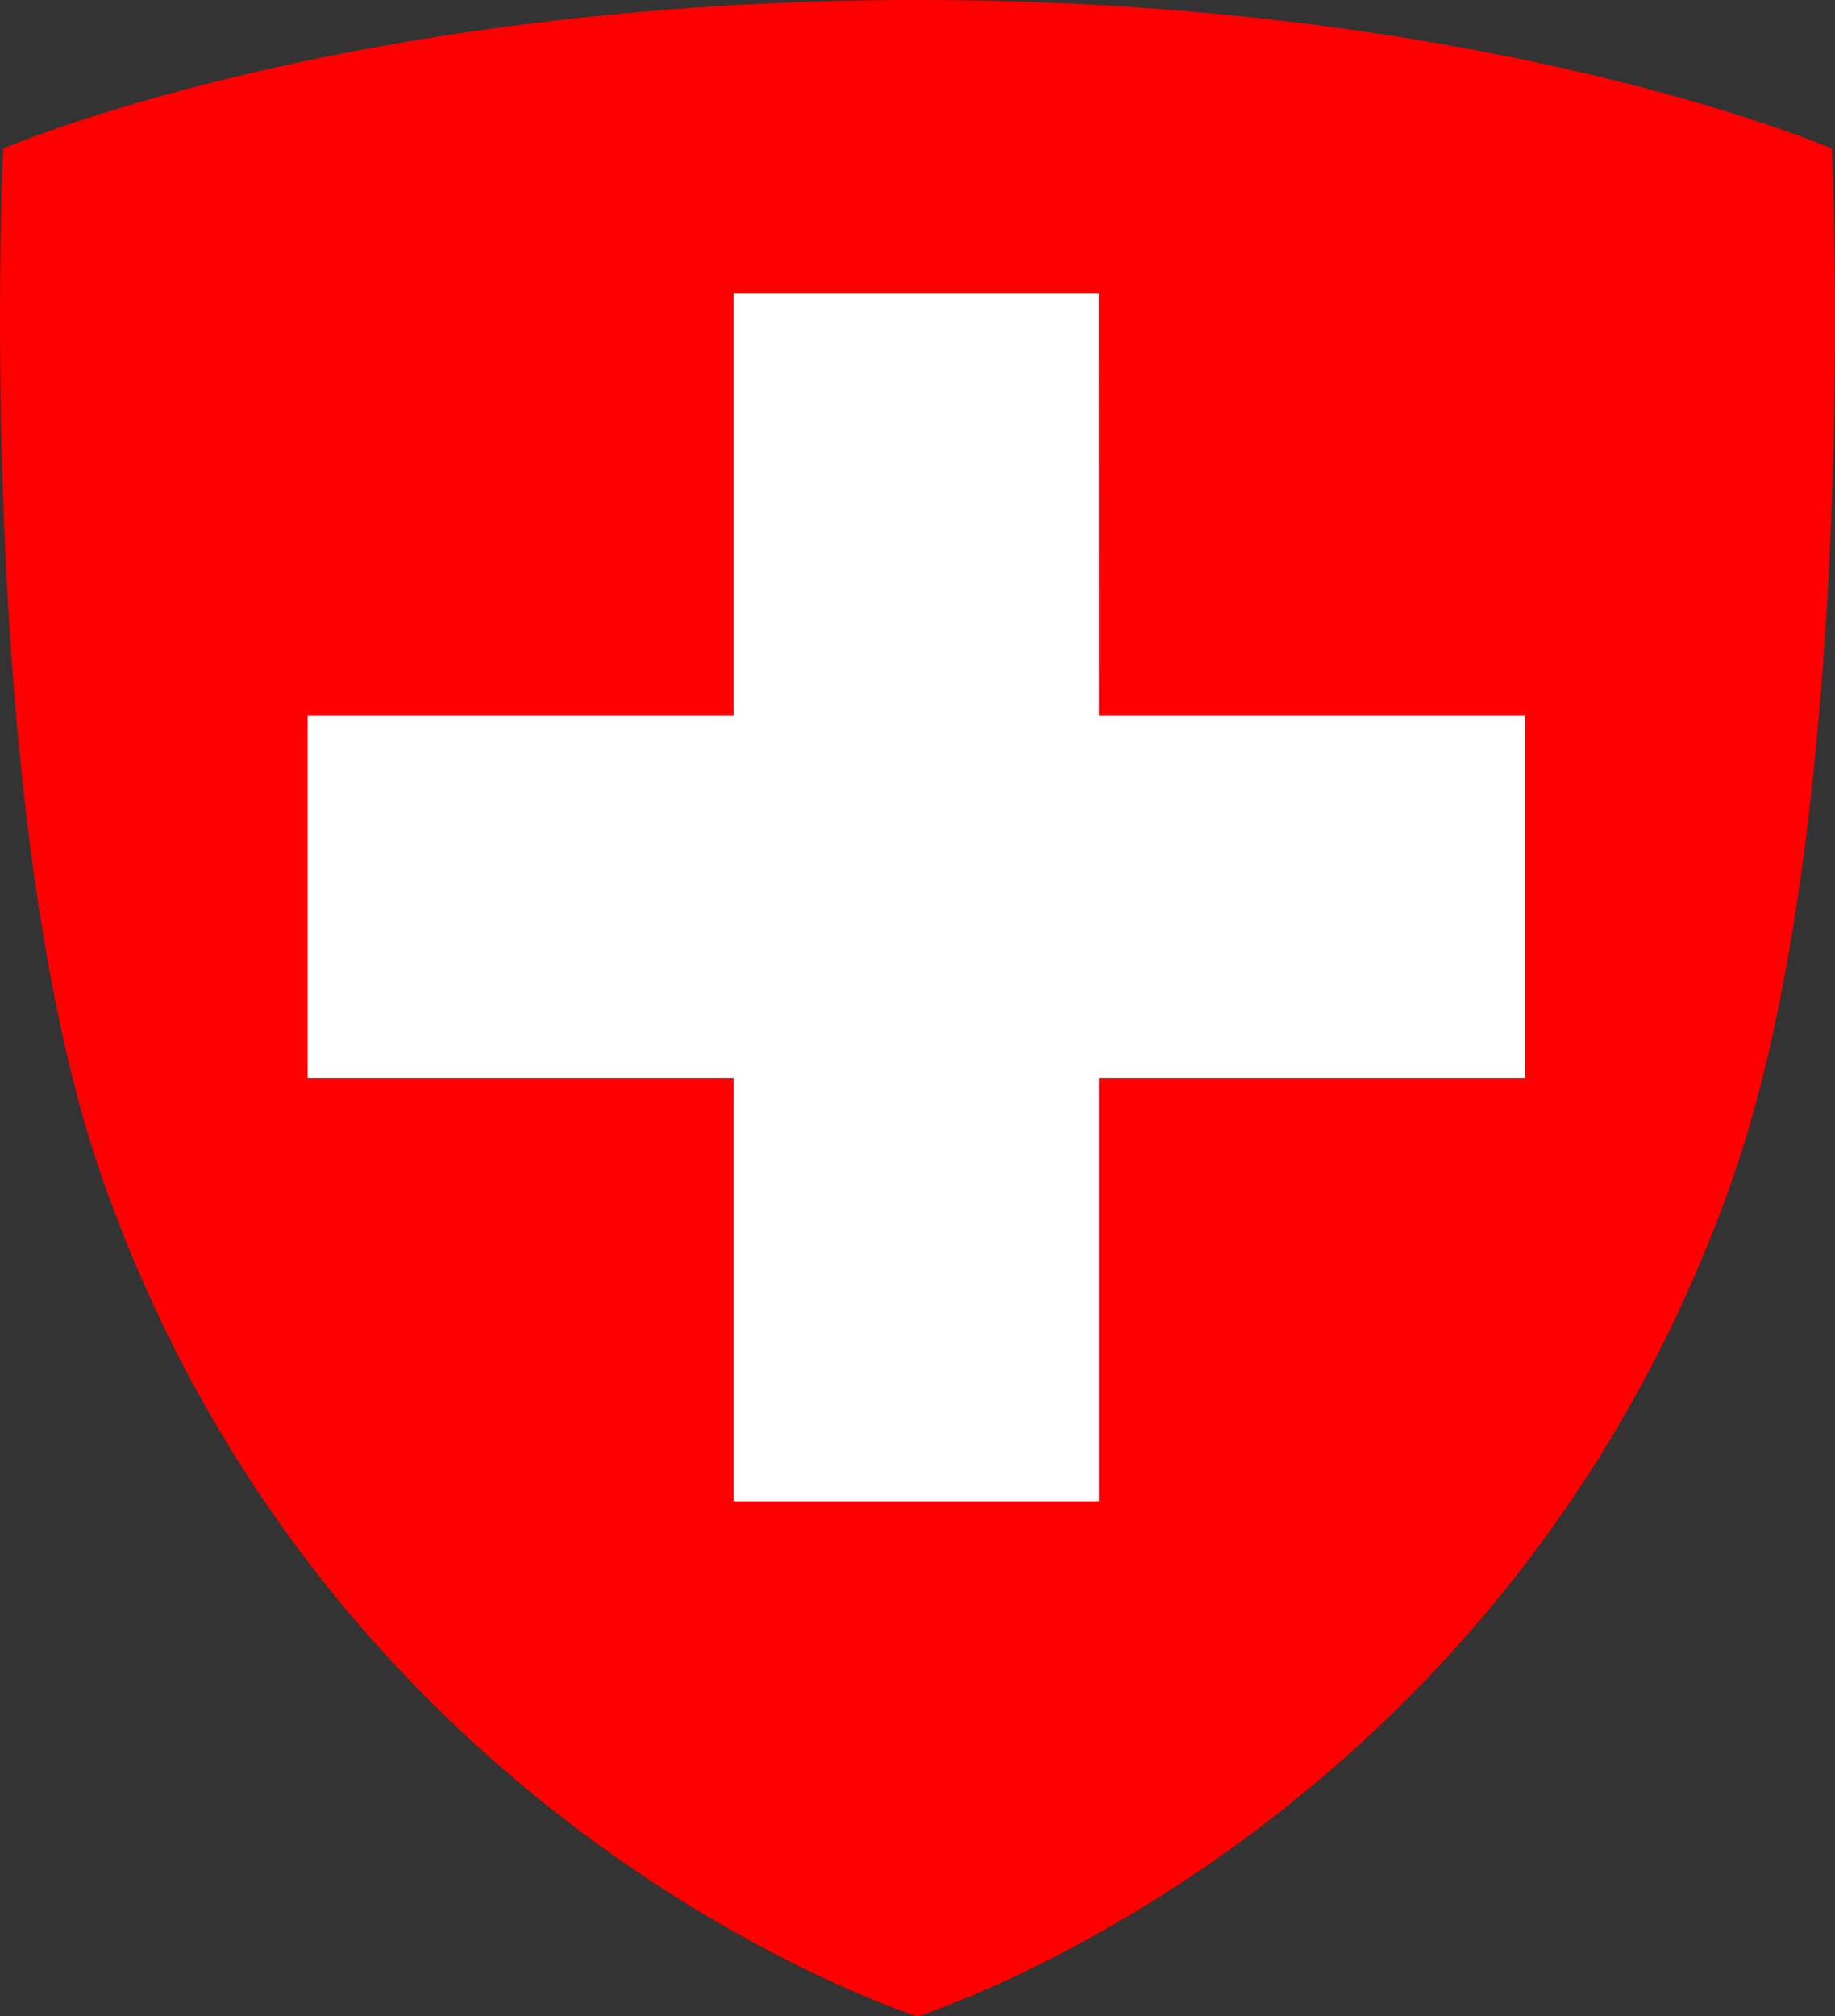 <svg xmlns="http://www.w3.org/2000/svg" width="33.572" height="36.867" viewBox="-35.863 -2.397 33.572 36.867" preserveAspectRatio="xMinYMin meet">
	<rect x="-35.863" y="-2.397" width="33.572" height="36.867" fill="#333333" stroke="none"/>
	<path fill="red" d="M-2.348.32s-6.255-2.717-16.727-2.717h-.003C-29.549-2.397-35.805.32-35.805.32s-.56 12.03 1.814 18.831C-29.797 31.112-19.08 34.47-19.08 34.47h.008s10.714-3.36 14.91-15.319C-1.788 12.349-2.348.32-2.348.32"/>
	<path fill="#FFF" d="M-7.959 10.69v6.628h-7.798v7.734h-6.682v-7.734h-7.795V10.69h7.795V2.96h6.68l.002 7.73h7.798"/>
</svg>